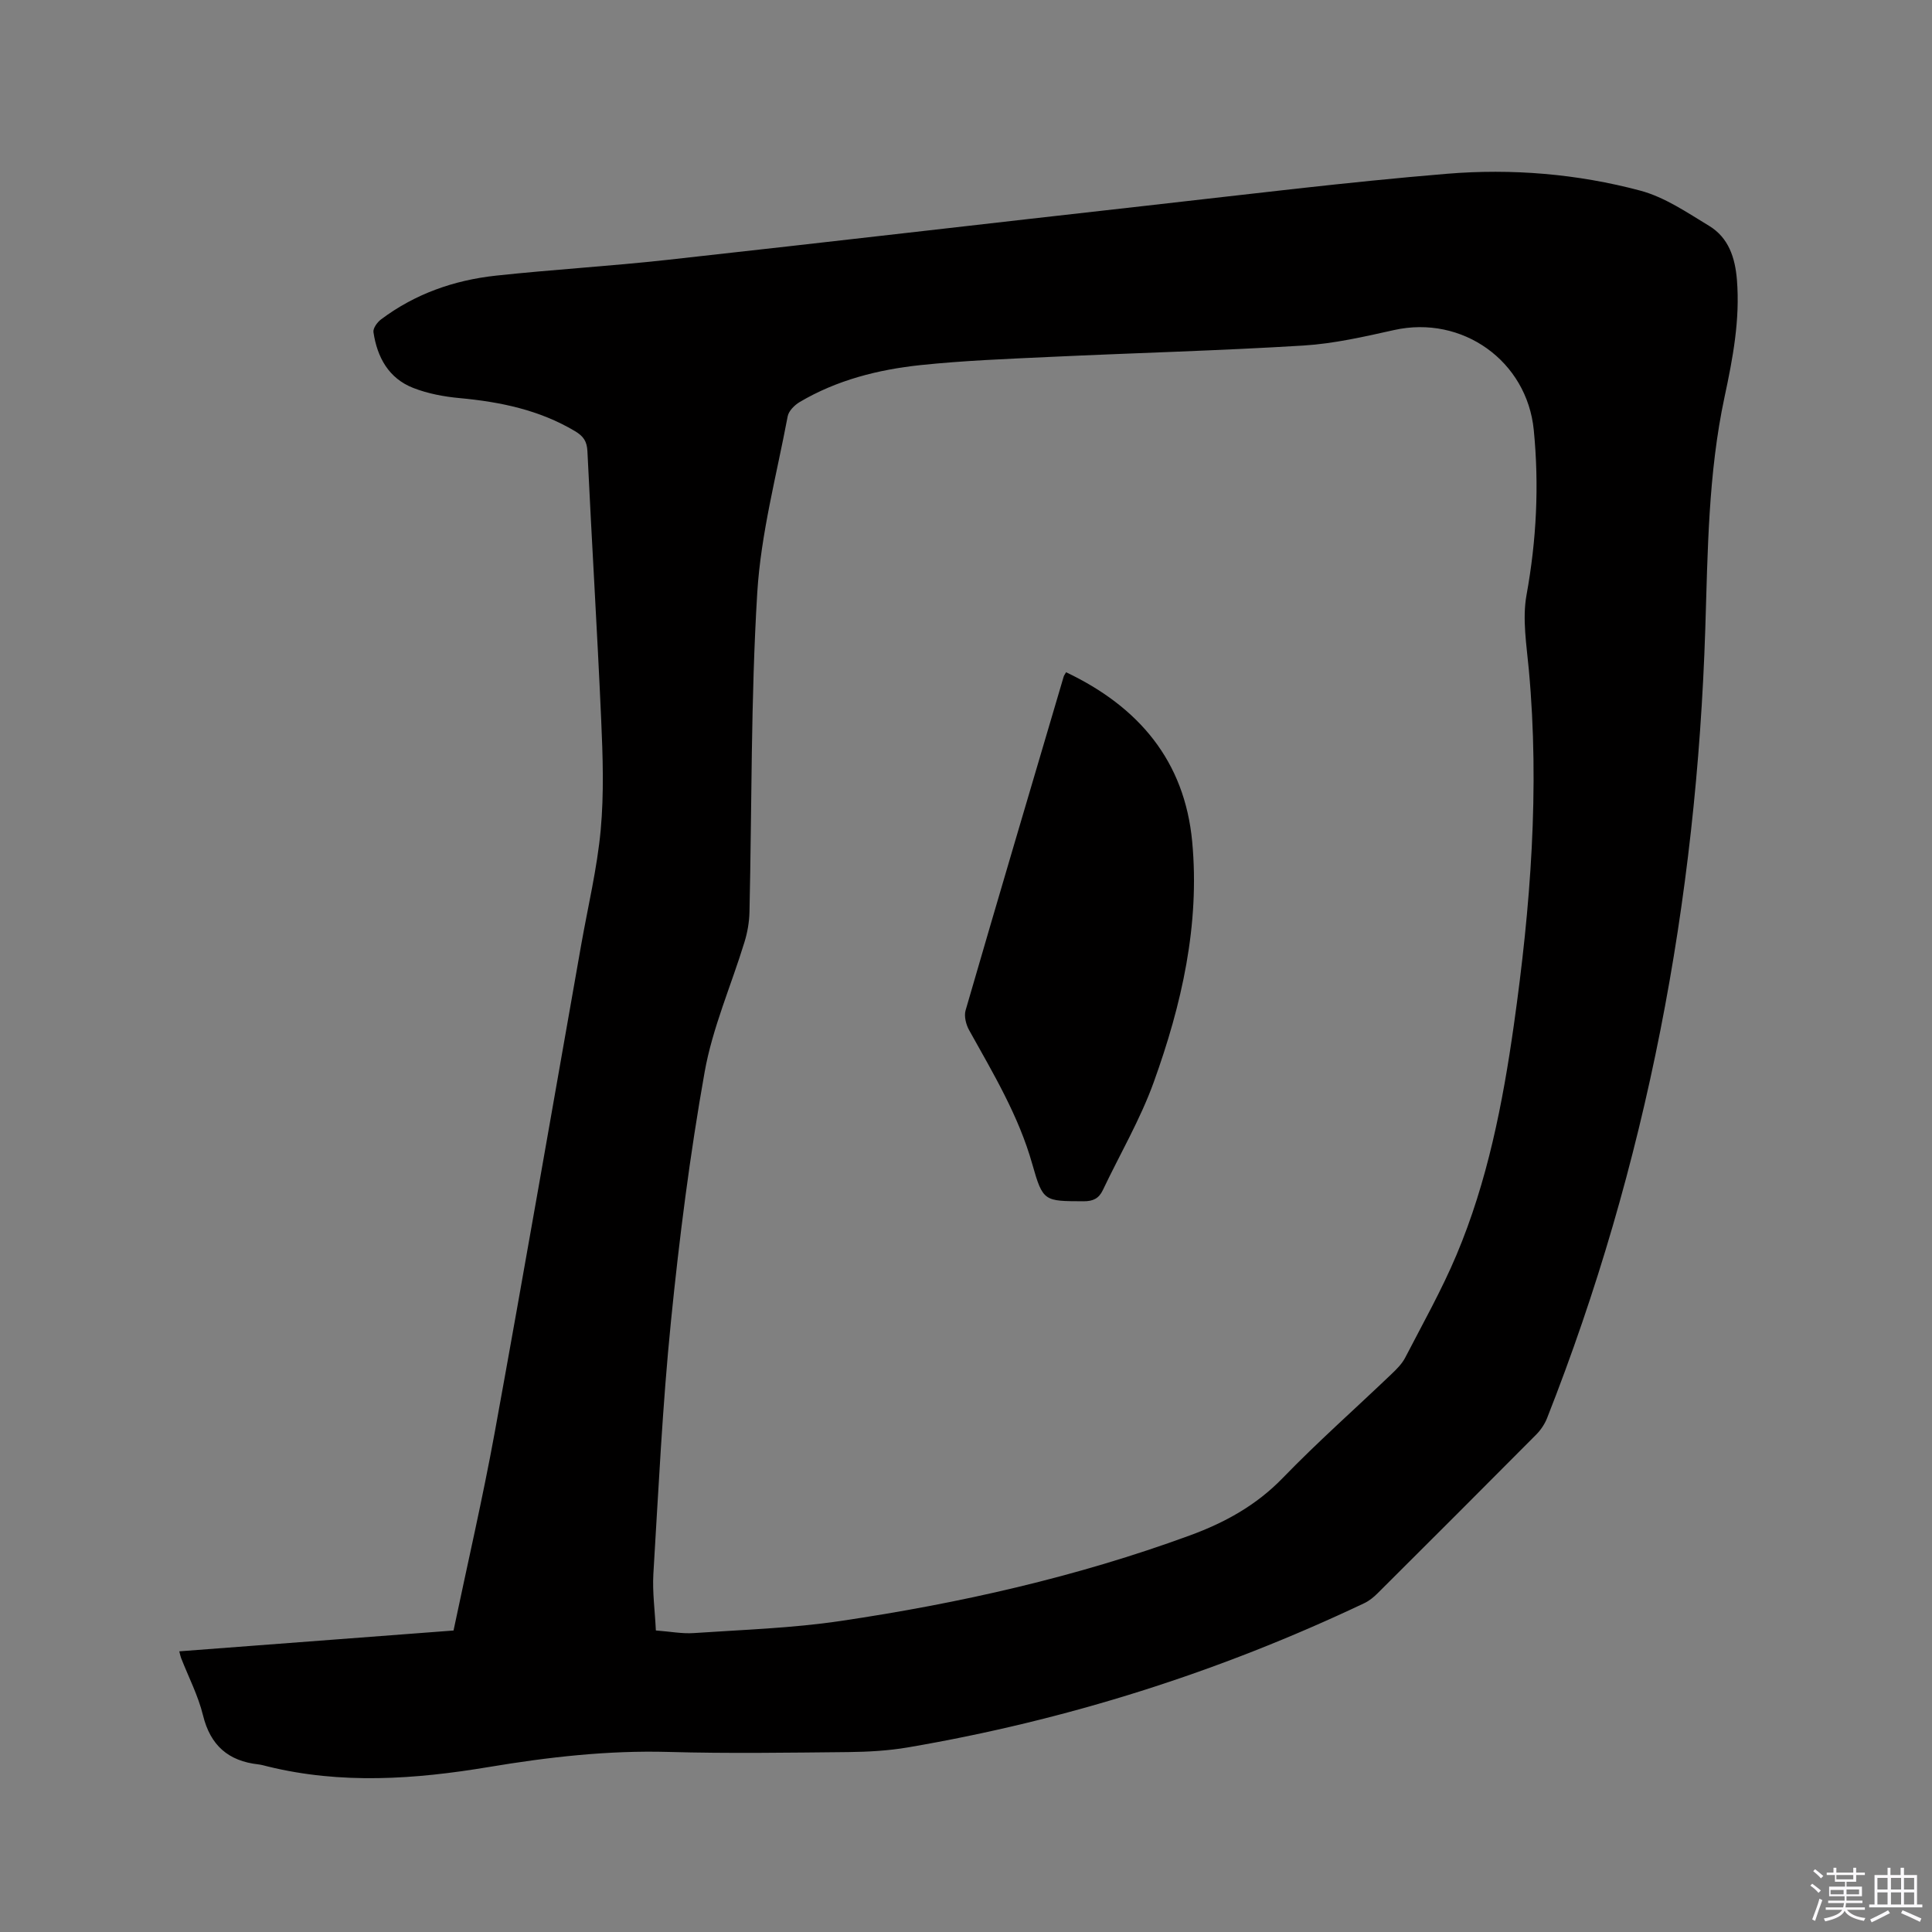 <svg enable-background="new 0 0 400 400" viewBox="0 0 400 400" xmlns="http://www.w3.org/2000/svg"><rect x="0" y="0" width="400" height="400" fill="#808080" stroke="none"/><path d="m374.8 390.4.4-.4c.7.5 1.3 1 1.8 1.4l-.5.5c-.5-.6-1.1-1.1-1.7-1.5zm1 7.3-.6-.3c.5-1.4 1.1-2.8 1.5-4.3.2.1.4.2.6.3-.5 1.3-1 2.8-1.5 4.3zm-.4-10.3.4-.4c.4.3 1 .8 1.7 1.4l-.5.5c-.4-.5-1-1-1.6-1.5zm2.5.3h1.7v-1h.6v1h3.5v-1h.6v1h1.8v.5h-1.8v1.4h-2v1h3.2v2h-3.2v.9h3.3v.5h-3.4c0 .3-.1.6-.1.9h4v.5h-3.7c.7.9 1.9 1.5 3.8 1.7-.1.2-.2.4-.3.6-2.1-.4-3.5-1.1-4-2.1-.4 1-1.8 1.7-4 2.2-.1-.2-.2-.4-.3-.6 2.1-.4 3.4-1 3.8-1.8h-3.4v-.5h3.6c.1-.3.1-.6.2-.9h-3.3v-.5h3.4c0-.3 0-.6 0-.9h-3.2v-2h3.3v-1h-2.1v-1.4h-1.7v-.5zm1.1 3.5v1h2.7c0-.3 0-.4 0-.4 0-.1 0-.2 0-.2 0-.1 0-.2 0-.3h-2.7zm1.2-3v.9h3.5v-.9zm4.7 3h-2.6v.6.4h2.6z" fill="#fbfafc"/><path d="m393.6 386.7h.6v1.5h2.7v6.1h1.1v.6h-11v-.6h1.1v-6.1h2.7v-1.5h.6v1.5h2.1v-1.5zm-2.7 8.8.4.6c-1.2.6-2.5 1.3-3.8 1.9-.1-.2-.2-.4-.3-.6 1.2-.6 2.5-1.2 3.7-1.9zm-2.2-6.7v2.4h2.1v-2.4zm0 3v2.5h2.1v-2.5zm2.8-3v2.4h2.1v-2.4zm0 3v2.5h2.1v-2.5zm6 6.1c-1.4-.7-2.7-1.3-3.9-1.8l.3-.6c1.5.6 2.7 1.2 3.9 1.7zm-1.2-9.1h-2.1v2.4h2.1zm-2.1 3v2.5h2.1v-2.5z" fill="#fbfafc"/><g fill="#010000"><path d="m37.12 341.89c19.11-1.45 37.88-2.88 56.78-4.31 2.89-13.79 6.02-27.3 8.51-40.92 6.13-33.66 11.97-67.37 17.92-101.05 1.4-7.93 3.3-15.81 4.04-23.79.69-7.54.44-15.2.1-22.79-.82-18.54-1.97-37.06-2.85-55.59-.1-2.1-.84-3.14-2.58-4.18-7.39-4.4-15.48-6.06-23.9-6.84-3.23-.3-6.54-.92-9.55-2.09-5.11-1.98-7.5-6.35-8.27-11.56-.12-.8.79-2.06 1.57-2.64 7.04-5.29 15.11-8.12 23.77-9.06 11.79-1.27 23.65-1.96 35.44-3.26 33.18-3.66 66.33-7.54 99.5-11.25 20.64-2.31 41.27-4.87 61.96-6.58 13.44-1.11 26.98 0 40.05 3.49 5.06 1.35 9.7 4.54 14.27 7.31 4.01 2.44 5.36 6.59 5.73 11.14.67 8.26-.85 16.27-2.56 24.26-3.39 15.86-3.48 31.95-3.99 48.06-1.81 56.26-12.07 110.88-32.76 163.38-.49 1.23-1.3 2.44-2.23 3.38-10.91 10.99-21.87 21.93-32.84 32.86-.81.81-1.75 1.58-2.77 2.06-30.12 14.29-61.63 24.25-94.49 29.86-4.05.69-8.21.92-12.32.97-12.41.12-24.82.32-37.22-.03-12.58-.35-24.9 1.06-37.28 3.13-15.21 2.54-30.54 3.62-45.78-.14-.62-.15-1.23-.34-1.86-.41-6.22-.69-9.95-3.91-11.48-10.16-1-4.08-2.99-7.91-4.53-11.85-.13-.32-.18-.64-.38-1.4zm98.67-4.32c3.03.23 5.47.71 7.87.54 10.13-.69 20.33-1.01 30.35-2.5 24.64-3.65 48.9-9.12 72.35-17.72 7.23-2.65 13.73-6.22 19.22-11.89 7.22-7.46 15.02-14.35 22.53-21.53 1.06-1.01 2.16-2.11 2.82-3.38 3.64-7.04 7.55-13.98 10.62-21.27 6.41-15.22 9.57-31.32 11.88-47.62 3.45-24.41 5.37-48.87 3.1-73.52-.47-5.15-1.38-10.52-.48-15.5 2.07-11.38 2.63-22.68 1.5-34.16-1.41-14.29-14.8-23.83-28.91-20.69-6.19 1.38-12.47 2.82-18.77 3.21-17.44 1.07-34.91 1.53-52.36 2.35-8.99.42-17.99.76-26.93 1.7-8.77.93-17.31 3.09-25.02 7.65-1.06.63-2.27 1.84-2.48 2.96-2.29 12.16-5.55 24.28-6.3 36.55-1.34 21.98-1.11 44.06-1.61 66.1-.05 2.07-.42 4.2-1.03 6.18-2.75 9-6.63 17.77-8.26 26.96-3.04 17.08-5.24 34.35-6.97 51.62-1.75 17.38-2.58 34.86-3.64 52.31-.21 3.78.33 7.6.52 11.65z"/><path d="m220.72 139.18c15.07 7.16 24.54 18.37 26.11 35.07 1.61 17.2-2.18 33.77-7.96 49.8-2.78 7.71-7 14.9-10.54 22.35-.82 1.73-2.02 2.32-3.99 2.31-8.12-.04-8.41.12-10.61-7.67-2.82-10.03-8.1-18.8-13.09-27.77-.64-1.16-1.07-2.87-.73-4.07 6.69-23.07 13.52-46.1 20.32-69.14.06-.2.2-.37.49-.88z"/></g></svg>